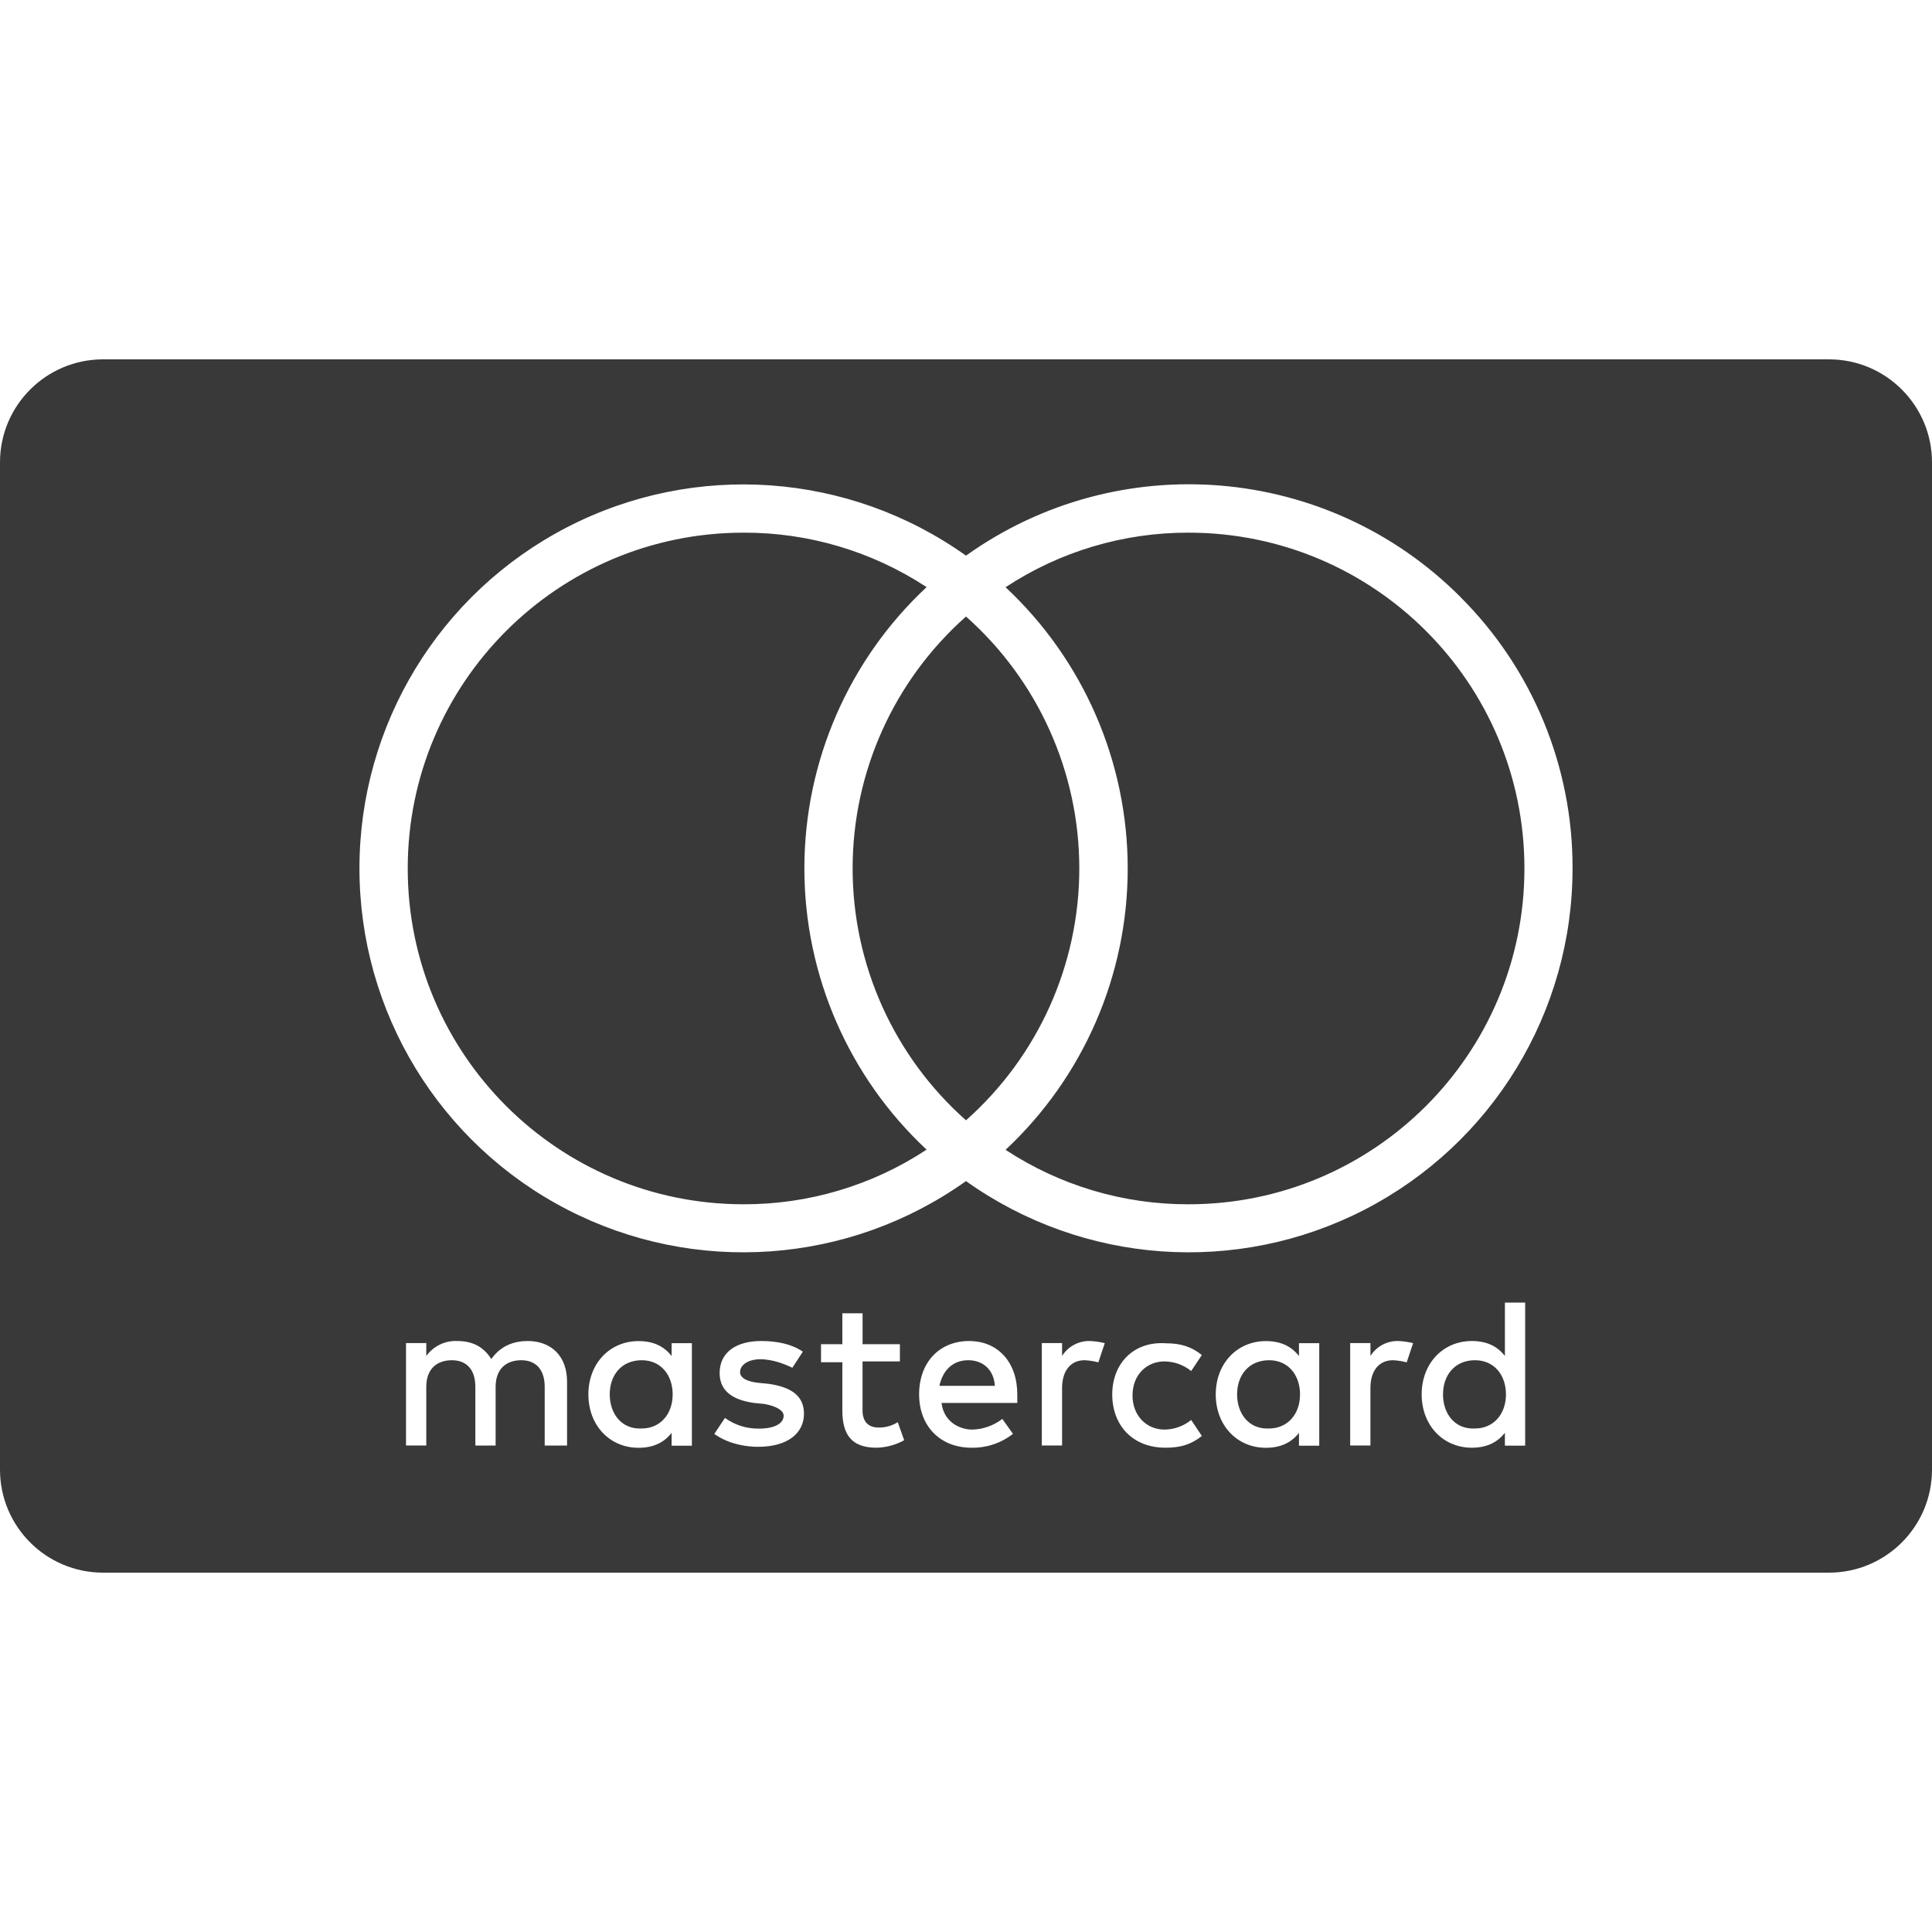 <?xml version="1.0" encoding="utf-8"?><!-- Скачано с сайта svg4.ru / Downloaded from svg4.ru -->
<svg width="800px" height="800px" viewBox="0 -139.5 750 750" version="1.1" xmlns="http://www.w3.org/2000/svg" xmlns:xlink="http://www.w3.org/1999/xlink">
    
    <desc>Created with Sketch.</desc>
    <defs>
</defs>
    <g id="Page-1" stroke="none" stroke-width="1" fill="none" fill-rule="evenodd">
        <g id="mastercard" fill="#393939" fill-rule="nonzero">
            <path d="M40,0 L710,0 C732.091,1.3527075e-15 750,17.909 750,40 L750,431 C750,453.091 732.091,471 710,471 L40,471 C17.909,471 2.705415e-15,453.091 0,431 L0,40 C-2.705415e-15,17.909 17.909,4.05812251e-15 40,0 Z M220.13,421.67 L220.13,396.82 C220.13,387.29 214.33,381.08 204.81,381.08 C199.81,381.08 194.46,382.74 190.73,388.08 C187.83,383.52 183.73,381.08 177.48,381.08 C172.76,380.876 168.253,383.055 165.48,386.88 L165.48,381.88 L157.61,381.88 L157.61,421.64 L165.48,421.64 L165.48,398.89 C165.48,391.89 169.62,388.54 175.42,388.54 C181.22,388.54 184.53,392.27 184.53,398.89 L184.53,421.67 L192.4,421.67 L192.4,398.89 C192.4,391.89 196.54,388.54 202.34,388.54 C208.14,388.54 211.45,392.27 211.45,398.89 L211.45,421.67 L220.13,421.67 Z M349.35,382.32 L334.85,382.32 L334.85,370.32 L327,370.32 L327,382.32 L318.72,382.32 L318.72,389.32 L327,389.32 L327,408 C327,417.11 330.31,422.5 340.25,422.5 C344.016,422.421 347.706,421.426 351,419.6 L348.51,412.6 C346.276,413.997 343.684,414.716 341.05,414.67 C336.91,414.67 334.84,412.18 334.84,408.04 L334.84,389 L349.34,389 L349.34,382.37 L349.35,382.32 Z M423.07,381.08 C418.709,380.983 414.619,383.186 412.3,386.88 L412.3,381.88 L404.43,381.88 L404.43,421.64 L412.3,421.64 L412.3,399.31 C412.3,392.68 415.61,388.54 421,388.54 C422.819,388.614 424.624,388.892 426.38,389.37 L428.87,381.91 C426.971,381.431 425.027,381.153 423.07,381.08 Z M311.66,385.22 C307.52,382.32 301.72,381.08 295.51,381.08 C285.57,381.08 279.36,385.64 279.36,393.51 C279.36,400.14 283.92,403.86 292.61,405.11 L296.75,405.52 C301.31,406.35 304.21,408.01 304.21,410.08 C304.21,412.98 300.9,415.08 294.68,415.08 C289.931,415.178 285.279,413.724 281.43,410.94 L277.29,417.15 C283.09,421.29 290.13,422.15 294.29,422.15 C305.89,422.15 312.1,416.77 312.1,409.31 C312.1,402.31 307.1,398.96 298.43,397.71 L294.29,397.3 C290.56,396.89 287.29,395.64 287.29,393.16 C287.29,390.26 290.6,388.16 295.16,388.16 C300.16,388.16 305.1,390.23 307.59,391.47 L311.66,385.22 Z M431.77,401.79 C431.77,413.79 439.64,422.5 452.48,422.5 C458.28,422.5 462.42,421.26 466.56,417.94 L462.42,411.73 C459.489,414.104 455.842,415.418 452.07,415.46 C445.07,415.46 439.64,410.08 439.64,402.21 C439.64,394.34 445,389 452.07,389 C455.842,389.042 459.489,390.356 462.42,392.73 L466.56,386.52 C462.42,383.21 458.28,381.96 452.48,381.96 C440.05,381.13 431.77,389.83 431.77,401.84 L431.77,401.79 Z M376.27,381.08 C364.67,381.08 356.8,389.36 356.8,401.79 C356.8,414.22 365.08,422.5 377.09,422.5 C382.933,422.623 388.638,420.723 393.24,417.12 L389.1,411.32 C385.772,413.899 381.709,415.349 377.5,415.46 C372.12,415.46 366.32,412.15 365.5,405.11 L394.91,405.11 L394.91,401.8 C394.91,389.37 387.45,381.09 376.27,381.09 L376.27,381.08 Z M375.86,388.54 C381.66,388.54 385.8,392.27 386.21,398.48 L364.68,398.48 C365.92,392.68 369.68,388.54 375.86,388.54 Z M268.59,401.79 L268.59,381.91 L260.72,381.91 L260.72,386.91 C257.82,383.18 253.72,381.11 247.88,381.11 C236.7,381.11 228.41,389.81 228.41,401.82 C228.41,413.83 236.69,422.53 247.88,422.53 C253.68,422.53 257.82,420.46 260.72,416.73 L260.72,421.73 L268.59,421.73 L268.59,401.79 Z M236.7,401.79 C236.7,394.33 241.26,388.54 249.13,388.54 C256.59,388.54 261.13,394.34 261.13,401.79 C261.13,409.66 256.13,415.04 249.13,415.04 C241.26,415.45 236.7,409.24 236.7,401.79 Z M542.78,381.08 C538.419,380.983 534.329,383.186 532.01,386.88 L532.01,381.88 L524.14,381.88 L524.14,421.64 L532,421.64 L532,399.31 C532,392.68 535.31,388.54 540.7,388.54 C542.519,388.614 544.324,388.892 546.08,389.37 L548.57,381.91 C546.671,381.431 544.727,381.153 542.77,381.08 L542.78,381.08 Z M512.13,401.79 L512.13,381.91 L504.26,381.91 L504.26,386.91 C501.36,383.18 497.26,381.11 491.42,381.11 C480.24,381.11 471.95,389.81 471.95,401.82 C471.95,413.83 480.23,422.53 491.42,422.53 C497.22,422.53 501.36,420.46 504.26,416.73 L504.26,421.73 L512.13,421.73 L512.13,401.79 Z M480.24,401.79 C480.24,394.33 484.8,388.54 492.67,388.54 C500.13,388.54 504.67,394.34 504.67,401.79 C504.67,409.66 499.67,415.04 492.67,415.04 C484.8,415.45 480.24,409.24 480.24,401.79 Z M592.07,401.79 L592.07,366.17 L584.2,366.17 L584.2,386.88 C581.3,383.15 577.2,381.08 571.36,381.08 C560.18,381.08 551.89,389.78 551.89,401.79 C551.89,413.8 560.17,422.5 571.36,422.5 C577.16,422.5 581.3,420.43 584.2,416.7 L584.2,421.7 L592.07,421.7 L592.07,401.79 Z M560.18,401.79 C560.18,394.33 564.74,388.54 572.61,388.54 C580.07,388.54 584.61,394.34 584.61,401.79 C584.61,409.66 579.61,415.04 572.61,415.04 C564.73,415.46 560.17,409.25 560.17,401.79 L560.18,401.79 Z M566.83,92.14 C515.376,40.658 434.245,33.916 375,76.2 C329.563,43.826 269.847,39.549 220.259,65.116 C170.671,90.682 139.521,141.809 139.54,197.6 C139.521,253.391 170.671,304.518 220.259,330.084 C269.847,355.651 329.563,351.374 375,319 C420.437,351.374 480.153,355.651 529.741,330.084 C579.329,304.518 610.479,253.391 610.46,197.6 C610.579,158.033 594.865,120.062 566.82,92.15 L566.83,92.14 Z M375,295.4 C347.01,270.609 330.986,235.011 330.986,197.62 C330.986,160.229 347.01,124.631 375,99.84 C402.972,124.642 418.983,160.236 418.983,197.62 C418.983,235.004 402.972,270.598 375,295.4 Z M288.64,328 C216.644,328 158.28,269.636 158.28,197.64 C158.28,125.644 216.644,67.28 288.64,67.28 C313.889,67.194 338.604,74.547 359.7,88.42 C329.438,116.668 312.257,156.208 312.257,197.605 C312.257,239.002 329.438,278.542 359.7,306.79 C338.612,320.688 313.896,328.065 288.64,328 Z M461.36,328 C436.131,328.074 411.439,320.722 390.36,306.86 C420.607,278.598 437.777,239.056 437.777,197.66 C437.777,156.264 420.607,116.722 390.36,88.46 C411.452,74.572 436.167,67.206 461.42,67.28 C533.416,67.28 591.78,125.644 591.78,197.64 C591.78,269.636 533.416,328 461.42,328 L461.36,328 Z" id="Shape">
</path>
        </g>
    </g>
</svg>